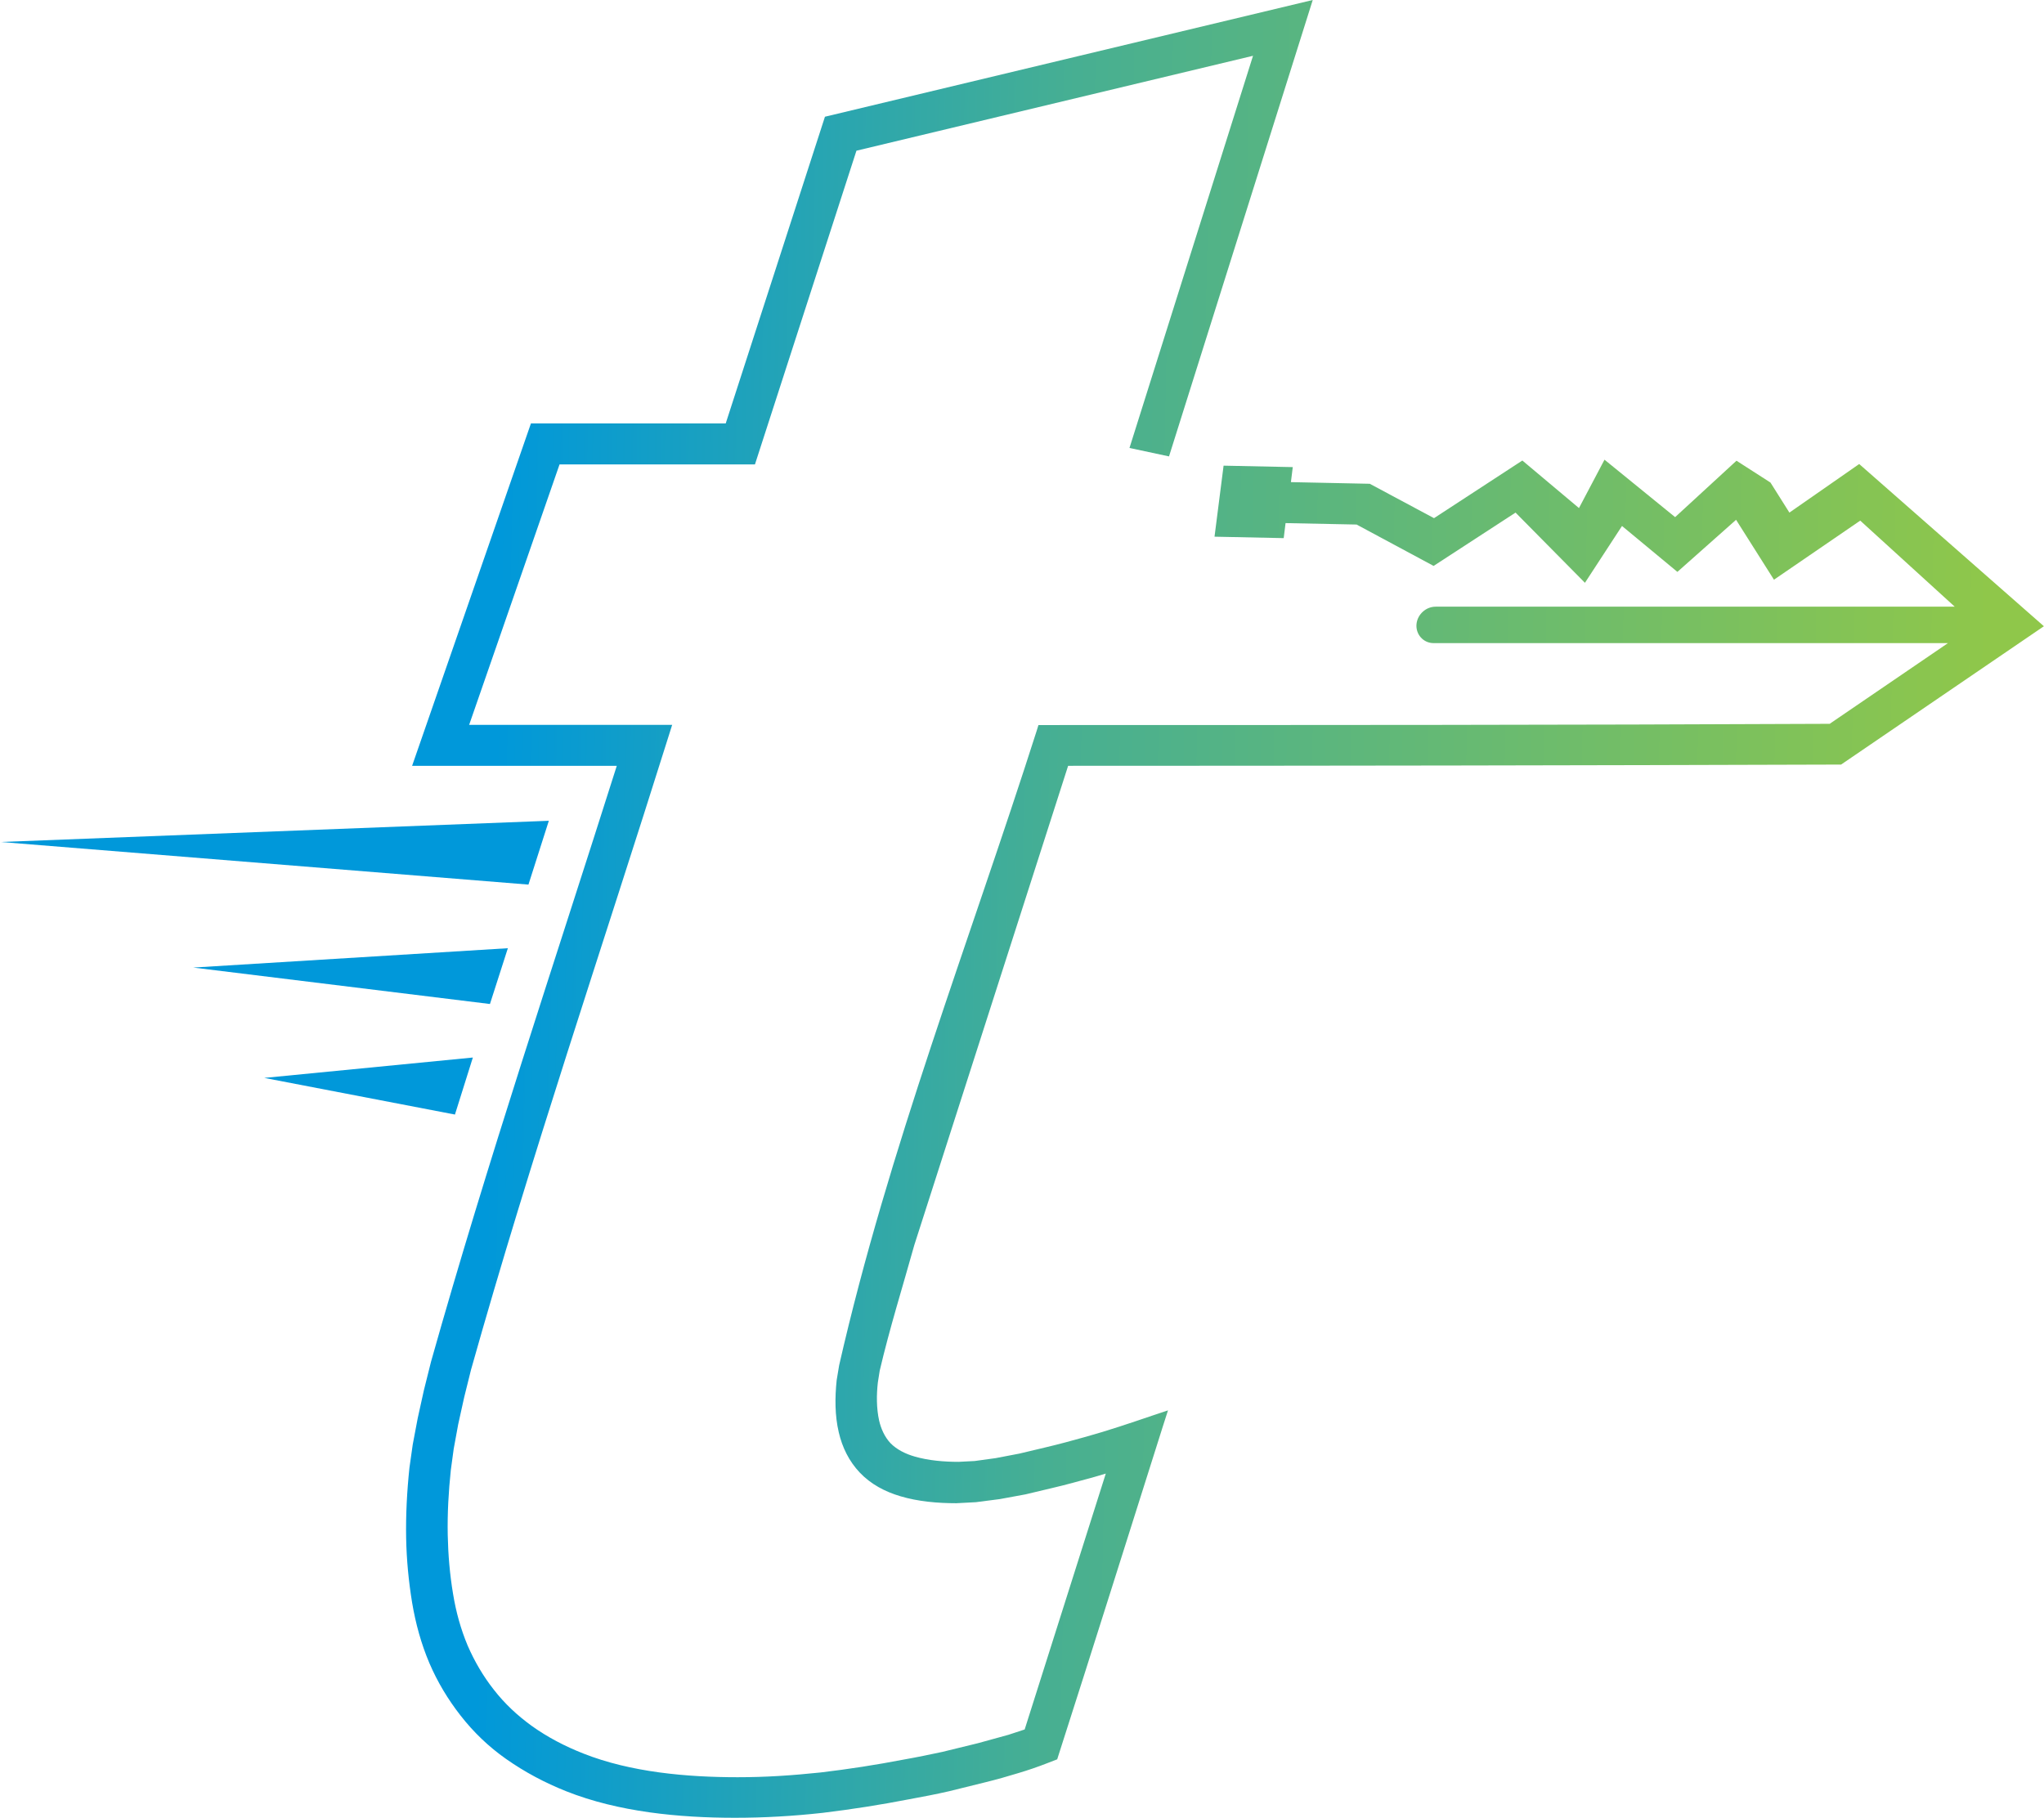 <?xml version="1.0" encoding="UTF-8"?>
<!DOCTYPE svg PUBLIC "-//W3C//DTD SVG 1.1//EN" "http://www.w3.org/Graphics/SVG/1.1/DTD/svg11.dtd">
<!-- Creator: CorelDRAW 2019 (64-Bit) -->
<svg xmlns="http://www.w3.org/2000/svg" xml:space="preserve" width="0.689in" height="0.613in" version="1.1" style="shape-rendering:geometricPrecision; text-rendering:geometricPrecision; image-rendering:optimizeQuality; fill-rule:evenodd; clip-rule:evenodd"
viewBox="0 0 99.2 88.32"
 xmlns:xlink="http://www.w3.org/1999/xlink"
 xmlns:xodm="http://www.corel.com/coreldraw/odm/2003">
 <defs>
  <style type="text/css">
   <![CDATA[
    .fil1 {fill:#0098DA}
    .fil0 {fill:url(#id0)}
   ]]>
  </style>
  <linearGradient id="id0" gradientUnits="userSpaceOnUse" x1="24.16" y1="29.07" x2="96.57" y2="30.59">
   <stop offset="0" style="stop-opacity:1; stop-color:#0098DA"/>
   <stop offset="0.38" style="stop-opacity:1; stop-color:#47AF92"/>
   <stop offset="1" style="stop-opacity:1; stop-color:#8FC74A"/>
  </linearGradient>
 </defs>
 <g id="Layer_x0020_1">
  <path class="fil0" d="M88.84 35.15l5.73 -3.91 -24.98 0c-0.5,0 -0.88,-0.43 -0.83,-0.93 0.05,-0.47 0.46,-0.84 0.93,-0.84l25.21 0 -4.59 -4.18 -4.19 2.87 -1.84 -2.91 -2.85 2.53 -2.69 -2.23 -1.8 2.76 -3.37 -3.41 -3.98 2.59 -3.74 -2.01 -3.45 -0.07 -0.09 0.73 -3.36 -0.07 0.44 -3.45 3.36 0.07 -0.09 0.73 3.83 0.08 3.12 1.67 4.29 -2.8 2.75 2.31 1.24 -2.35 3.43 2.79 2.98 -2.74 1.65 1.06 0.92 1.46 3.39 -2.36 8.97 7.88 -9.85 6.72 -0.13 0c-12.47,0.04 -24.94,0.06 -37.41,0.06l-7.47 23.28c-0.57,2.04 -1.2,4.05 -1.68,6.1l-0.09 0.57c-0.07,0.6 -0.07,1.26 0.06,1.85 0.09,0.4 0.27,0.8 0.55,1.1 0.31,0.32 0.75,0.53 1.17,0.65 0.68,0.2 1.45,0.26 2.14,0.26l0.78 -0.04 1.02 -0.14 1.15 -0.22 1.22 -0.29c0.68,-0.16 1.35,-0.34 2.02,-0.53 1.08,-0.3 2.14,-0.66 3.2,-1.02l0.78 -0.26 -0.25 0.78c-1.69,5.33 -3.36,10.66 -5.07,15.98l-0.06 0.19 -0.49 0.19c-0.46,0.18 -0.93,0.34 -1.4,0.48 -0.52,0.16 -1.05,0.31 -1.58,0.44l-1.78 0.44c-0.65,0.15 -1.29,0.27 -1.94,0.39 -1.39,0.27 -2.79,0.49 -4.2,0.66 -0.72,0.08 -1.43,0.14 -2.15,0.18 -0.7,0.04 -1.4,0.06 -2.11,0.06 -2.71,0 -5.66,-0.28 -8.2,-1.29 -1.03,-0.41 -2.01,-0.93 -2.92,-1.57 -0.84,-0.59 -1.58,-1.3 -2.21,-2.11 -0.61,-0.78 -1.12,-1.63 -1.51,-2.54 -0.4,-0.94 -0.67,-1.93 -0.84,-2.94 -0.17,-1.04 -0.27,-2.09 -0.29,-3.14 -0.02,-1.13 0.04,-2.27 0.16,-3.41l0.16 -1.13 0.24 -1.27 0.3 -1.36 0.35 -1.4c2.74,-9.73 5.97,-19.31 9.02,-28.94l-9.94 0 5.77 -16.63 9.46 0 4.82 -14.9 23.69 -5.67 -6.98 22.17 -1.92 -0.41 6 -19.05 -19.26 4.61 -4.93 15.24 -9.49 0 -4.39 12.65 9.86 0 -0.17 0.54c-3.22,10.26 -6.69,20.45 -9.6,30.79l-0.33 1.33 -0.29 1.31 -0.22 1.2 -0.14 1.03c-0.11,1.04 -0.17,2.1 -0.15,3.15 0.02,0.96 0.1,1.92 0.26,2.87 0.14,0.86 0.37,1.7 0.71,2.51 0.33,0.76 0.75,1.48 1.27,2.14 0.52,0.67 1.14,1.25 1.83,1.75 0.78,0.56 1.63,1 2.52,1.35 2.3,0.91 5.03,1.15 7.49,1.15 0.67,0 1.33,-0.02 1.99,-0.06 0.68,-0.04 1.36,-0.1 2.03,-0.17 1.36,-0.16 2.71,-0.37 4.06,-0.63 0.63,-0.11 1.25,-0.24 1.86,-0.37l1.72 -0.42 1.49 -0.41 0.79 -0.26 3.94 -12.43 -0.54 0.16c-0.7,0.19 -1.4,0.39 -2.1,0.55l-1.26 0.3 -1.25 0.23 -1.16 0.15 -0.95 0.05c-0.9,0 -1.85,-0.08 -2.72,-0.34 -0.74,-0.22 -1.43,-0.58 -1.97,-1.15 -0.52,-0.55 -0.85,-1.22 -1.02,-1.96 -0.19,-0.81 -0.19,-1.68 -0.1,-2.53l0.12 -0.72c2.38,-10.46 6.33,-20.6 9.59,-30.81l0.09 -0.29 0.31 0c12.71,0 25.42,0 38.13,-0.06z"/>
  <g id="_1748868910272">
   <polygon class="fil1" points="-0,40.9 26.62,39.87 25.63,42.97 "/>
   <polygon class="fil1" points="9.35,47 24.63,46.06 23.76,48.77 "/>
   <polygon class="fil1" points="12.8,52.36 22.93,51.37 22.06,54.14 "/>
  </g>
 </g>
</svg>

